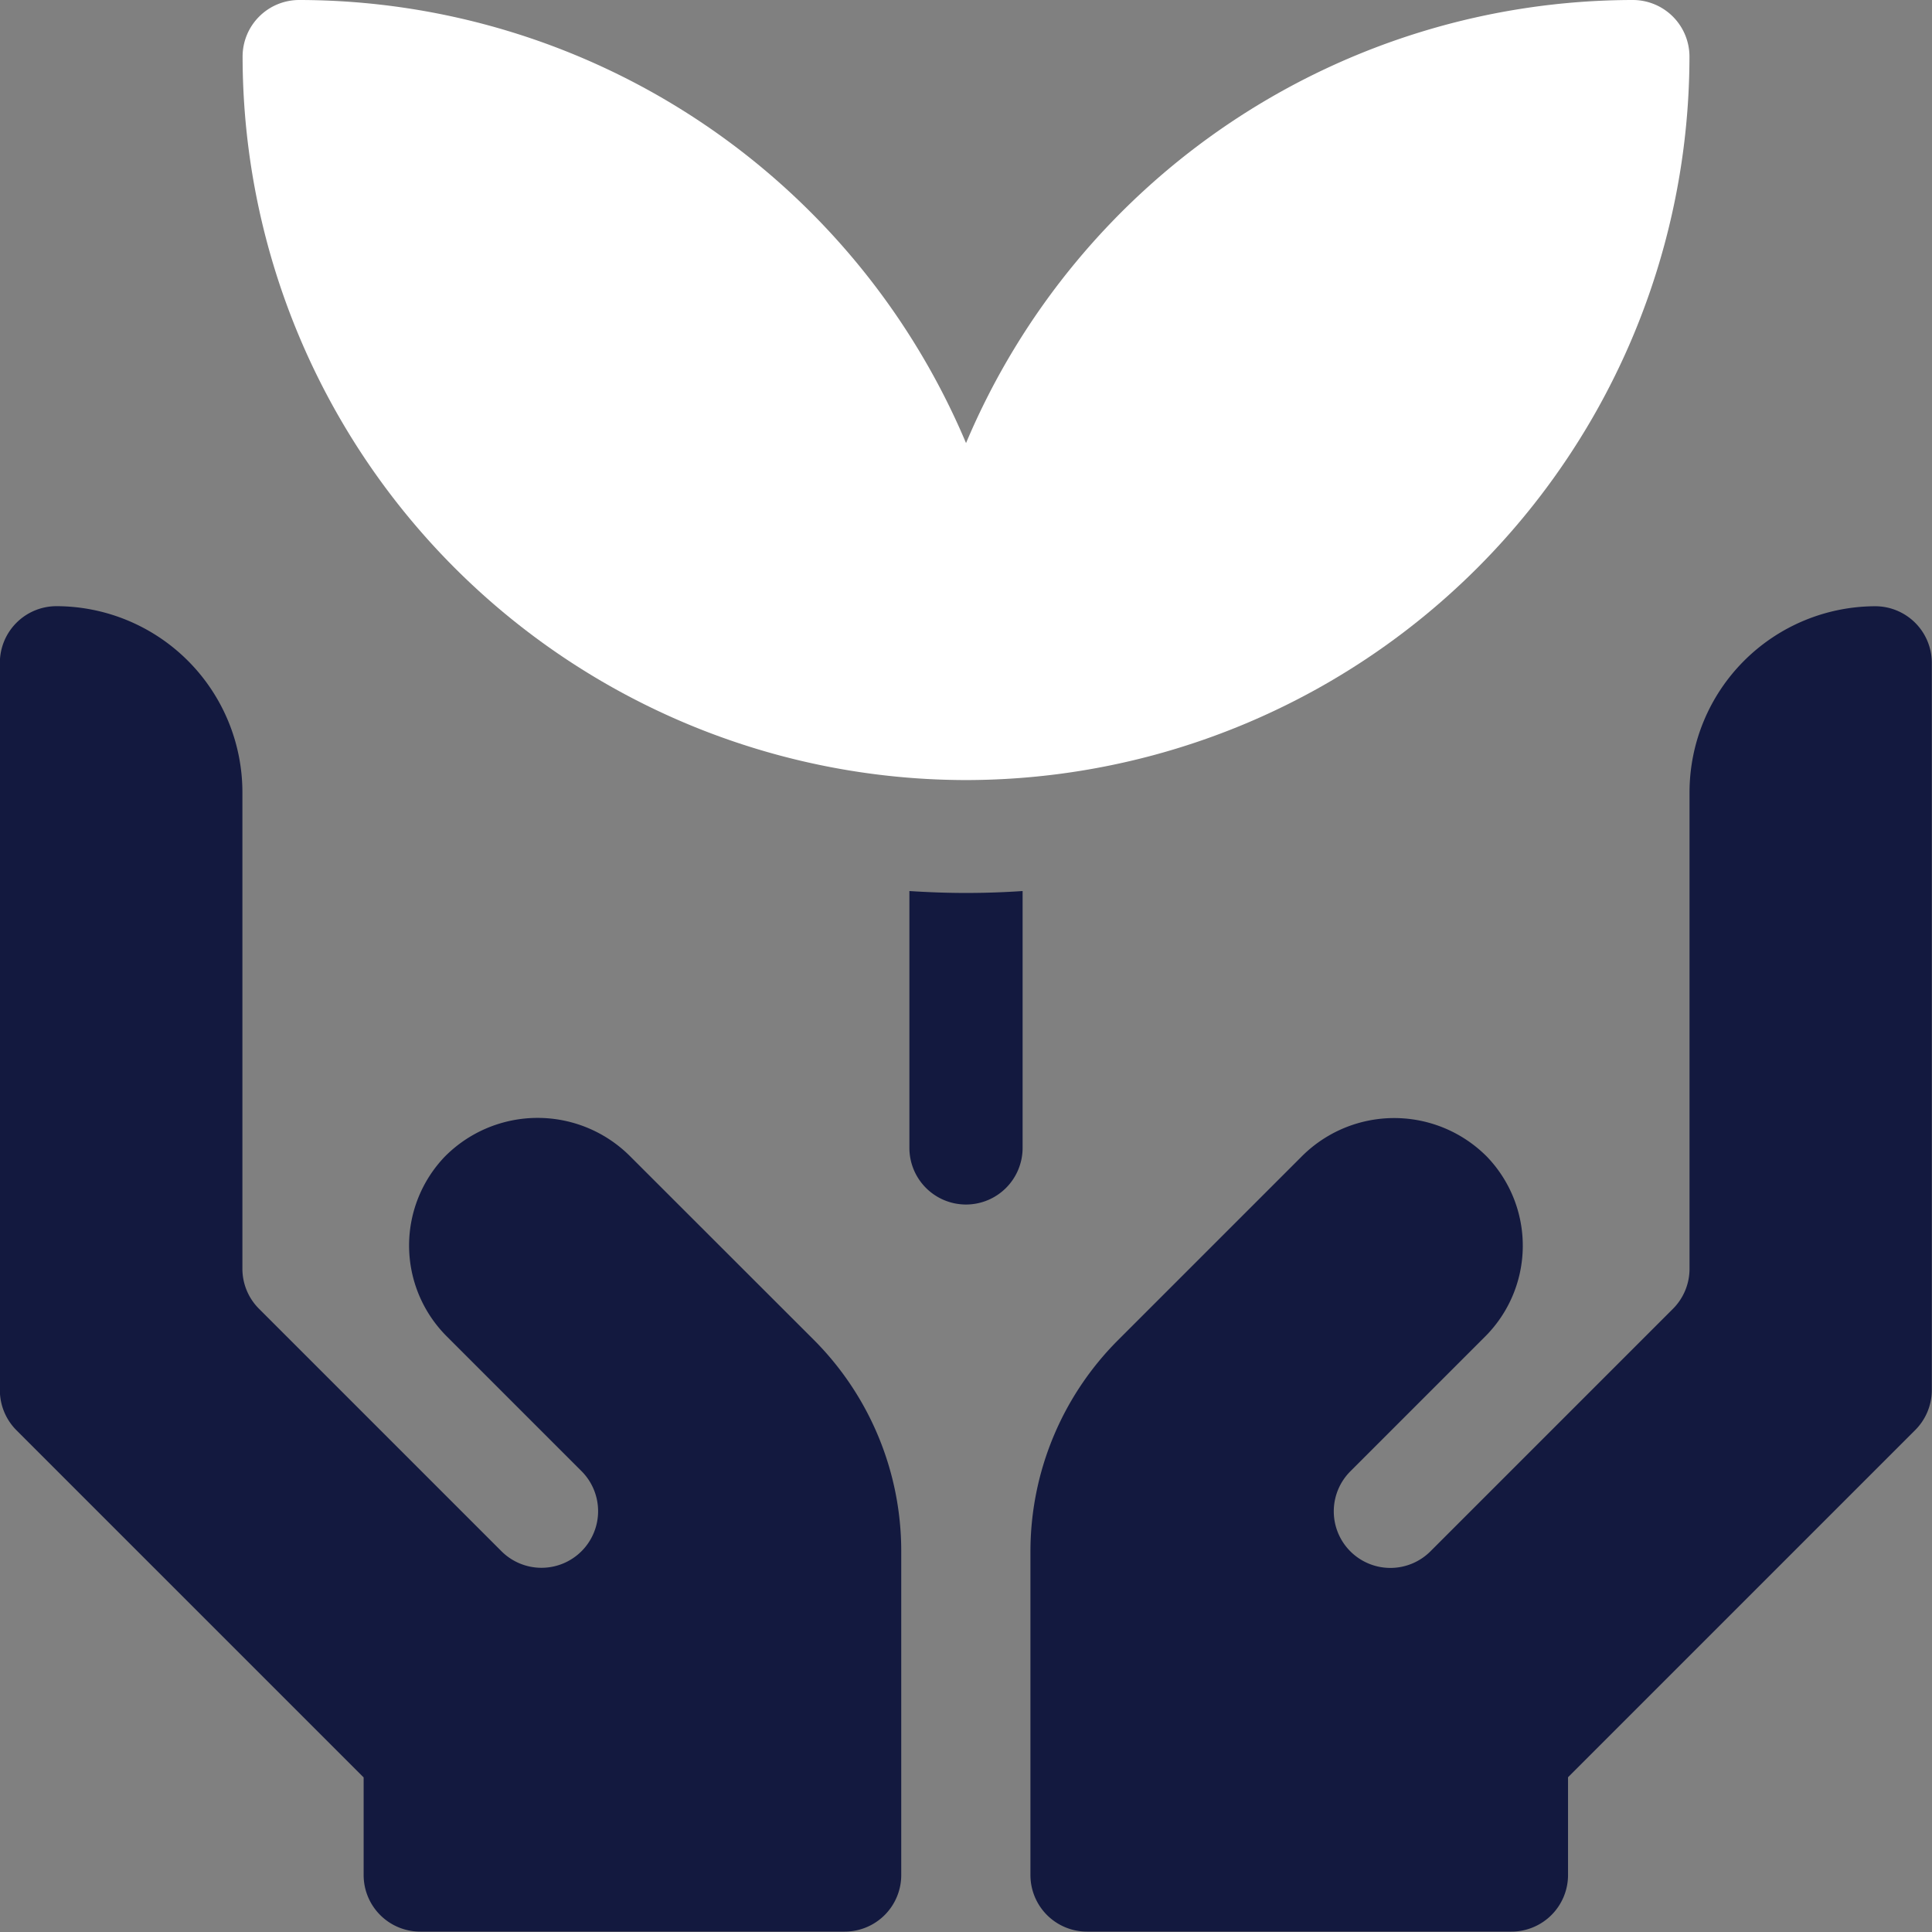 <?xml version="1.0" encoding="UTF-8"?> <svg xmlns="http://www.w3.org/2000/svg" width="30.087" height="30.087" viewBox="0 0 30.087 30.087"><rect x="0" y="0" width="30.087" height="30.087" fill="#808080" stroke="none"/><defs><style>.a{fill:#13193f;}.b{fill:#fff;}</style></defs><g transform="translate(2879.604 -365.268)"><path class="a" d="M-2805.394,438V442a.882.882,0,0,0,.882.882.882.882,0,0,0,.881-.882V438c-.292.02-.585.03-.881.03s-.59-.011-.882-.03Z" transform="translate(-60.048 -58.856)"></path><path class="b" d="M-2848.548,377.416a11.279,11.279,0,0,0,11.267-11.267.882.882,0,0,0-.882-.881,11.283,11.283,0,0,0-10.384,6.9,11.284,11.284,0,0,0-10.385-6.9.881.881,0,0,0-.881.881A11.279,11.279,0,0,0-2848.548,377.416Z" transform="translate(-16.013)"></path><path class="a" d="M-2869.788,423.31a2.034,2.034,0,0,0-2.887,0,2,2,0,0,0,.027,2.8l2.1,2.1a.882.882,0,0,1,0,1.247.882.882,0,0,1-1.247,0l-3.776-3.776a.88.88,0,0,1-.258-.623v-7.418a2.9,2.9,0,0,0-2.895-2.9h0a.882.882,0,0,0-.882.881v11.329a.883.883,0,0,0,.258.623l5.407,5.407V434.5a.881.881,0,0,0,.881.881h6.609a.881.881,0,0,0,.882-.881v-5.044a4.657,4.657,0,0,0-1.365-3.294Z" transform="translate(0 -40.032)"></path><path class="a" d="M-2782.344,414.741h0a2.9,2.9,0,0,0-2.894,2.9v7.418a.882.882,0,0,1-.258.623l-3.777,3.777a.882.882,0,0,1-1.247,0,.881.881,0,0,1,0-1.246l2.1-2.1a2,2,0,0,0,.027-2.8,2.034,2.034,0,0,0-2.888,0l-2.856,2.856a4.657,4.657,0,0,0-1.365,3.294V434.5a.881.881,0,0,0,.881.881h6.609a.882.882,0,0,0,.882-.881v-1.523l5.407-5.407a.882.882,0,0,0,.258-.623v-11.33A.882.882,0,0,0-2782.344,414.741Z" transform="translate(-68.055 -40.032)"></path></g></svg> 